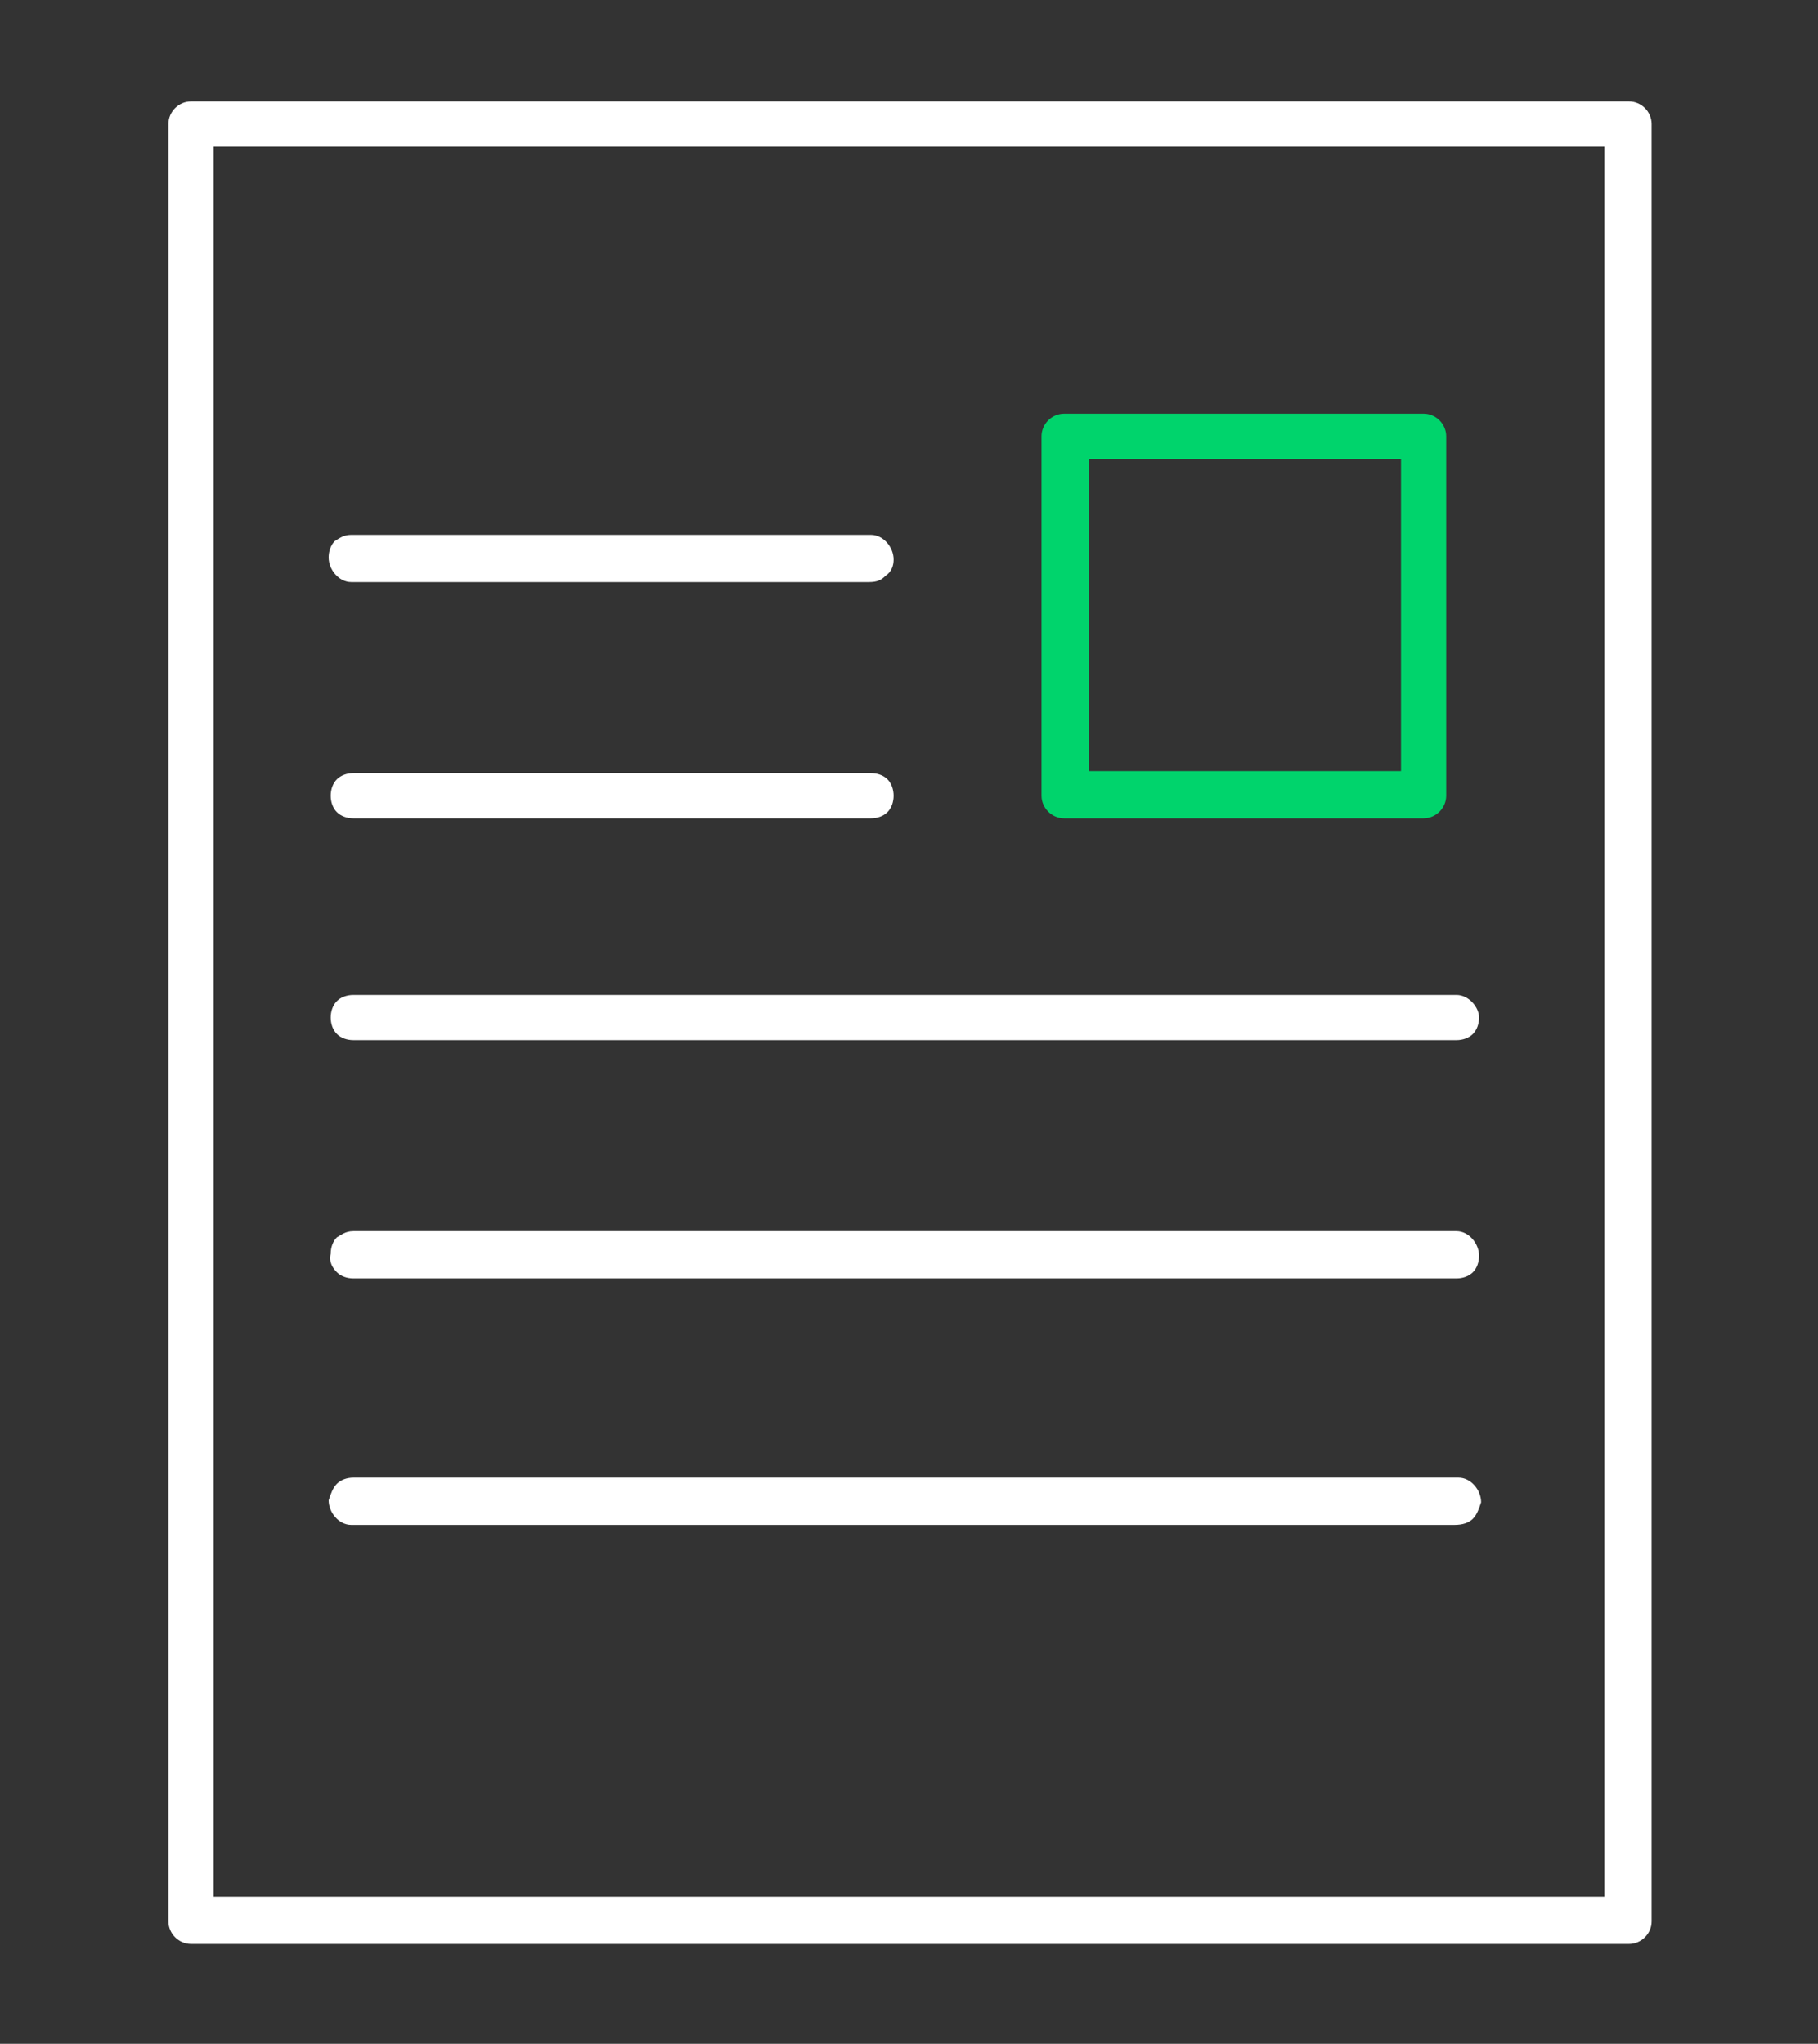 <?xml version="1.0" encoding="utf-8"?>
<!-- Generator: Adobe Illustrator 26.0.1, SVG Export Plug-In . SVG Version: 6.00 Build 0)  -->
<svg version="1.1" id="Layer_1" xmlns="http://www.w3.org/2000/svg" xmlns:xlink="http://www.w3.org/1999/xlink" x="0px" y="0px"
	 viewBox="0 0 88.5 99.5" style="enable-background:new 0 0 88.5 99.5;" xml:space="preserve">
<rect x="0" y="0" width="88.5" height="99.5" fill="#333333" stroke="none"/>
<style type="text/css">
	.st0{fill-rule:evenodd;clip-rule:evenodd;fill:#FFFFFF;}
	.st1{fill-rule:evenodd;clip-rule:evenodd;fill:#00D46C;stroke:none;}
</style>
<g transform="translate(0,-952.362)">
	<path class="st0" d="M80.4,958.4c0-0.6-0.5-1.1-1.1-1.1h-70c-0.6,0-1.1,0.5-1.1,1.1v87.5c0,0.6,0.5,1.1,1.1,1.1h70
		c0.6,0,1.1-0.5,1.1-1.1V958.4z M78.1,1044.7H10.4v-85.2h67.7V1044.7z M70.9,1000.8H17.2l0,0c-0.3,0-0.6,0.1-0.8,0.3
		c-0.2,0.2-0.3,0.5-0.3,0.8s0.1,0.6,0.3,0.8c0.2,0.2,0.5,0.3,0.8,0.3h53.7l0,0c0.3,0,0.6-0.1,0.8-0.3c0.2-0.2,0.3-0.5,0.3-0.8
		C72,1001.4,71.5,1000.8,70.9,1000.8z M16.4,1014.3c0.2,0.2,0.5,0.3,0.8,0.3h53.7l0,0c0.3,0,0.6-0.1,0.8-0.3
		c0.2-0.2,0.3-0.5,0.3-0.8c0-0.6-0.5-1.2-1.1-1.2H17.2c-0.4,0-0.6,0.2-0.8,0.3c-0.2,0.2-0.3,0.5-0.3,0.8
		C16,1013.8,16.2,1014.1,16.4,1014.3z M71.7,1026.3c0.2-0.2,0.3-0.5,0.4-0.8c0-0.6-0.5-1.2-1.1-1.2H17.2c-0.3,0-0.6,0.1-0.8,0.3
		c-0.2,0.2-0.3,0.5-0.4,0.8c0,0.6,0.5,1.2,1.1,1.2h53.7C71.2,1026.6,71.5,1026.5,71.7,1026.3z M43.5,979.6c0-0.6-0.5-1.2-1.1-1.2
		H17.2c0,0,0,0-0.1,0c-0.3,0-0.5,0.1-0.8,0.3c-0.2,0.2-0.3,0.5-0.3,0.8c0,0.6,0.5,1.2,1.1,1.2h25.2c0.4,0,0.6-0.1,0.8-0.3
		C43.4,980.2,43.5,979.9,43.5,979.6z M16.4,991.9c0.2,0.2,0.5,0.3,0.8,0.3h25.2c0.3,0,0.6-0.1,0.8-0.3l0,0c0.2-0.2,0.3-0.5,0.3-0.8
		s-0.1-0.6-0.3-0.8s-0.5-0.3-0.8-0.3H17.2l0,0c-0.3,0-0.6,0.1-0.8,0.3c-0.2,0.2-0.3,0.5-0.3,0.8C16.1,991.4,16.2,991.7,16.4,991.9z"
		/>
	<path class="st1" d="M50.7,991.1c0,0.6,0.5,1.1,1.1,1.1h17.5c0.6,0,1.1-0.5,1.1-1.1v-17.5c0-0.6-0.5-1.1-1.1-1.1H51.8
		c-0.6,0-1.1,0.5-1.1,1.1V991.1z M53,974.7h15.2v15.2H53V974.7z"/>
</g>
</svg>

